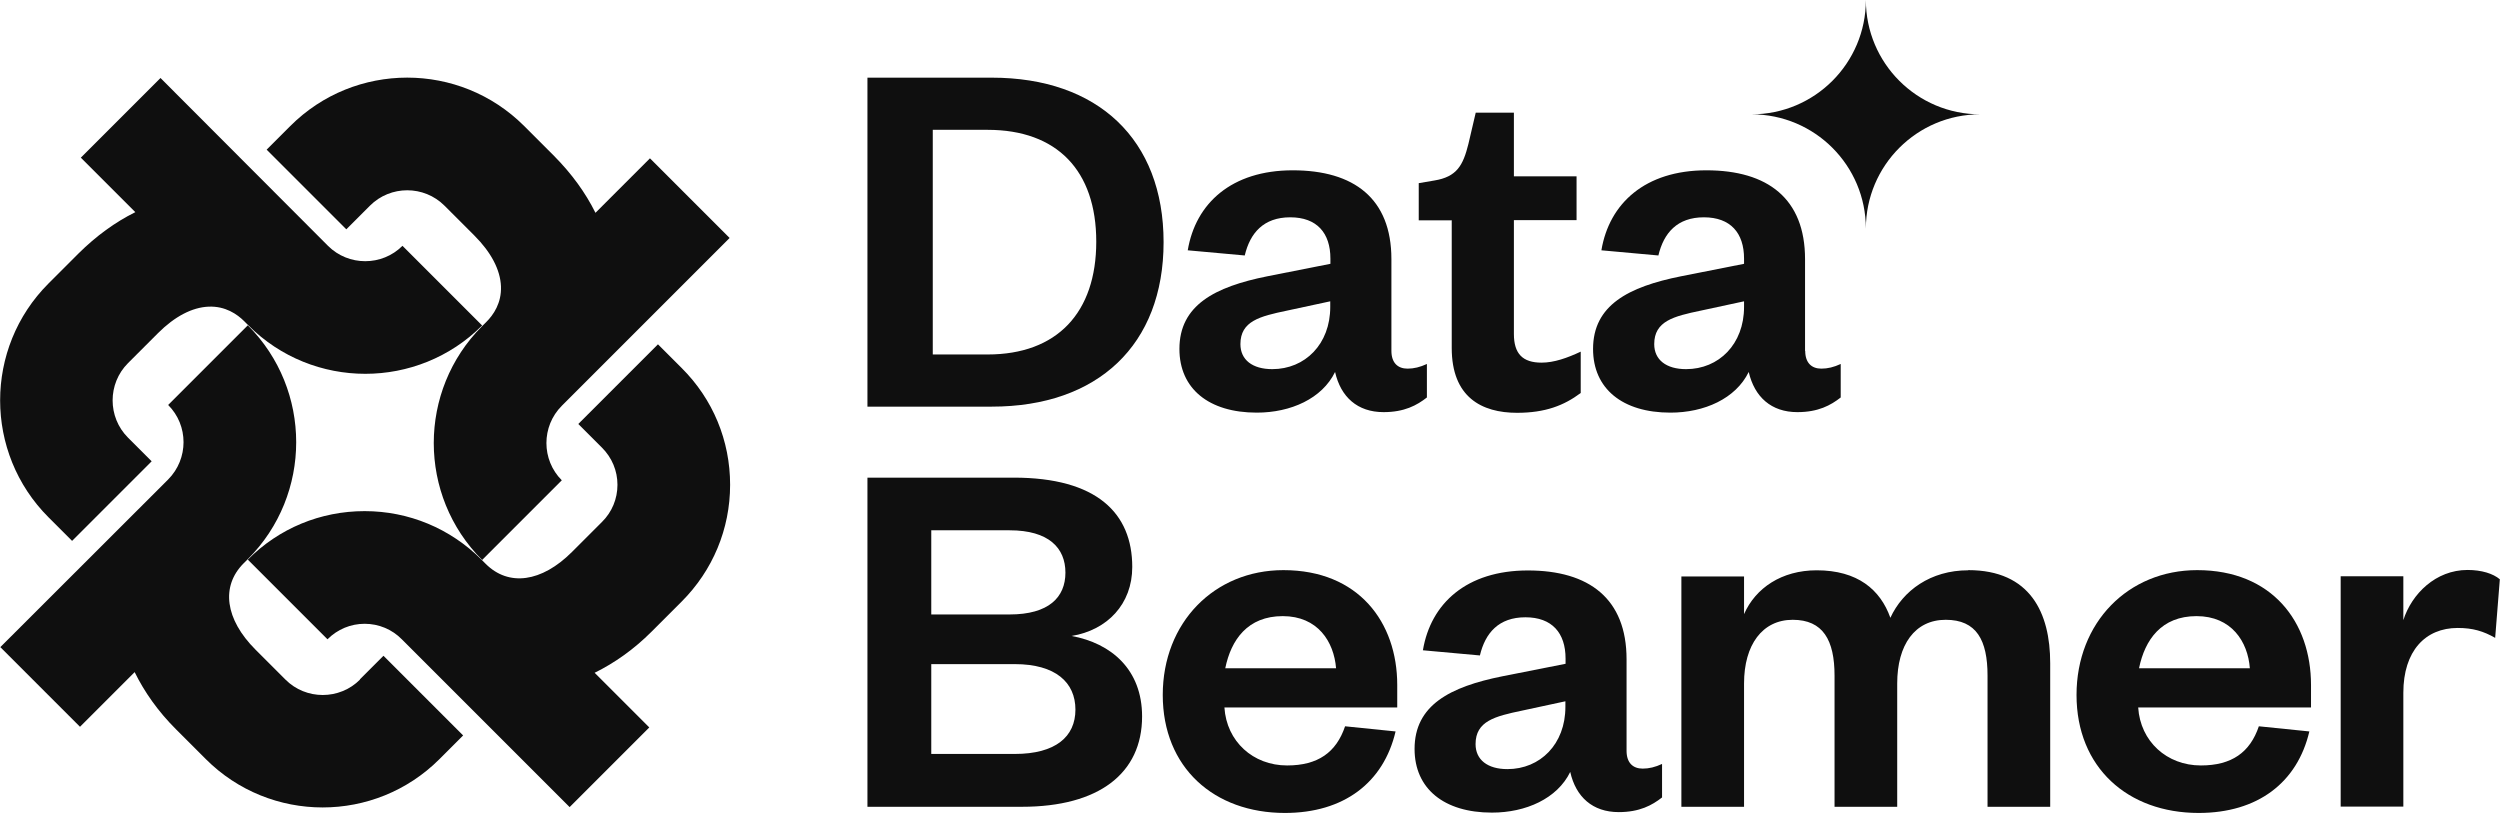 <?xml version="1.0" encoding="UTF-8"?>
<svg id="Layer_2" xmlns="http://www.w3.org/2000/svg" viewBox="0 0 150.01 48.78">
  <defs>
    <style>
      .cls-1 {
        fill: #0f0f0f;
      }
    </style>
  </defs>
  <g id="Layer_1-2" data-name="Layer_1">
    <g>
      <g>
        <path class="cls-1" d="M52.05,4.66h7.46c6.36,0,10.31,3.7,10.31,9.87s-3.95,9.87-10.31,9.87h-7.46V4.66ZM59.26,21.27c4.17,0,6.52-2.51,6.52-6.77s-2.35-6.71-6.52-6.71h-3.29v13.48h3.29Z"/>
        <path class="cls-1" d="M83.49,21.05c0,.72.38,1.07.97,1.07.38,0,.75-.09,1.16-.28v2.01c-.6.47-1.35.88-2.6.88-1.57,0-2.57-.91-2.91-2.41-.78,1.6-2.66,2.44-4.7,2.44-2.88,0-4.64-1.44-4.64-3.82,0-2.63,2.13-3.73,5.27-4.36l3.79-.75v-.31c0-1.54-.81-2.48-2.41-2.48s-2.41.94-2.73,2.29l-3.42-.31c.47-2.82,2.63-4.8,6.3-4.8s5.92,1.69,5.92,5.33v5.52ZM79.82,18.08l-2.6.56c-1.63.34-2.79.63-2.79,2.01,0,.94.72,1.5,1.91,1.5,1.97,0,3.48-1.5,3.48-3.73v-.34Z"/>
        <path class="cls-1" d="M87.1,13.22h-1.97v-2.23l.94-.16c1.35-.22,1.72-.91,2.04-2.19l.44-1.88h2.29v3.82h3.76v2.63h-3.76v6.83c0,1.19.53,1.72,1.66,1.72.75,0,1.54-.28,2.35-.66v2.48c-1,.75-2.13,1.19-3.82,1.19-2.13,0-3.92-.94-3.92-3.89v-7.68Z"/>
        <path class="cls-1" d="M108.32,21.05c0,.72.38,1.07.97,1.07.38,0,.75-.09,1.16-.28v2.01c-.6.47-1.35.88-2.6.88-1.57,0-2.57-.91-2.92-2.41-.78,1.6-2.66,2.44-4.7,2.44-2.88,0-4.64-1.44-4.64-3.82,0-2.63,2.13-3.73,5.27-4.36l3.79-.75v-.31c0-1.54-.81-2.48-2.41-2.48s-2.41.94-2.73,2.29l-3.42-.31c.47-2.82,2.63-4.8,6.3-4.8s5.92,1.69,5.92,5.33v5.52ZM104.65,18.08l-2.6.56c-1.63.34-2.79.63-2.79,2.01,0,.94.72,1.5,1.91,1.5,1.97,0,3.48-1.5,3.48-3.73v-.34Z"/>
        <path class="cls-1" d="M61.33,48.41h-9.28v-19.75h8.78c4.98,0,7.11,2.13,7.11,5.36,0,2.23-1.5,3.79-3.64,4.14,2.38.44,4.23,2.01,4.23,4.83,0,3.42-2.6,5.42-7.21,5.42ZM55.88,36.87h4.7c2.35,0,3.35-1.03,3.35-2.51s-1-2.54-3.35-2.54h-4.7v5.05ZM55.88,39.85v5.39h5.01c2.44,0,3.64-1.03,3.64-2.66s-1.19-2.73-3.64-2.73h-5.01Z"/>
        <path class="cls-1" d="M83.74,43.89c-.72,3.07-3.1,4.89-6.64,4.89-4.26,0-7.33-2.73-7.33-7.08s3.1-7.49,7.24-7.49c4.51,0,6.83,3.13,6.83,6.89v1.35h-10.37c.13,2.04,1.72,3.48,3.76,3.48,1.85,0,2.95-.78,3.48-2.35l3.04.31ZM80.17,40.1c-.13-1.6-1.1-3.13-3.2-3.13s-3.1,1.41-3.45,3.13h6.64Z"/>
        <path class="cls-1" d="M97.6,45.05c0,.72.38,1.07.97,1.07.38,0,.75-.09,1.16-.28v2.01c-.6.47-1.35.88-2.6.88-1.57,0-2.57-.91-2.91-2.41-.78,1.6-2.66,2.44-4.7,2.44-2.88,0-4.64-1.44-4.64-3.82,0-2.63,2.13-3.73,5.27-4.36l3.79-.75v-.31c0-1.54-.81-2.48-2.41-2.48s-2.41.94-2.73,2.29l-3.42-.31c.47-2.82,2.63-4.79,6.3-4.79s5.92,1.69,5.92,5.33v5.52ZM93.93,42.08l-2.6.56c-1.63.34-2.79.63-2.79,2.01,0,.94.72,1.5,1.91,1.5,1.97,0,3.48-1.5,3.48-3.73v-.34Z"/>
        <path class="cls-1" d="M118.1,34.21c3.73,0,4.92,2.57,4.92,5.58v8.62h-3.76v-7.87c0-2.13-.66-3.35-2.51-3.35s-2.91,1.5-2.91,3.82v7.4h-3.76v-7.87c0-2.13-.69-3.35-2.51-3.35s-2.92,1.5-2.92,3.82v7.4h-3.76v-13.82h3.76v2.26c.69-1.57,2.26-2.63,4.36-2.63,2.45,0,3.82,1.16,4.42,2.85.75-1.63,2.41-2.85,4.67-2.85Z"/>
        <path class="cls-1" d="M138.57,43.89c-.72,3.07-3.1,4.89-6.64,4.89-4.26,0-7.33-2.73-7.33-7.08s3.1-7.49,7.24-7.49c4.51,0,6.83,3.13,6.83,6.89v1.35h-10.37c.13,2.04,1.72,3.48,3.76,3.48,1.85,0,2.95-.78,3.48-2.35l3.04.31ZM135,40.1c-.12-1.6-1.1-3.13-3.2-3.13s-3.1,1.41-3.45,3.13h6.64Z"/>
        <path class="cls-1" d="M149.73,38.28c-.72-.41-1.35-.6-2.26-.6-1.94,0-3.26,1.38-3.26,3.89v6.83h-3.76v-13.82h3.76v2.63c.5-1.57,1.94-3.01,3.85-3.01.85,0,1.54.22,1.94.56l-.28,3.51Z"/>
      </g>
      <path class="cls-1" d="M105.1,6.86c3.79,0,6.86,3.07,6.86,6.86,0-3.79,3.07-6.86,6.86-6.86-3.79,0-6.86-3.07-6.86-6.86,0,3.79-3.07,6.86-6.86,6.86Z"/>
      <g>
        <path class="cls-1" d="M21.6,40.78c-1.23,1.23-3.24,1.23-4.47,0l-1.8-1.8c-1.82-1.82-2.09-3.8-.71-5.18l.25-.25c3.87-3.87,3.87-10.16,0-14.03l-4.78,4.78c1.23,1.23,1.23,3.23,0,4.47l-.25.25h0s0,0,0,0L.02,38.83l4.78,4.78,3.28-3.28c.59,1.2,1.41,2.36,2.47,3.42l1.8,1.8c1.93,1.93,4.47,2.9,7.01,2.9s5.08-.97,7.01-2.9l1.42-1.42-4.78-4.78-1.42,1.42Z"/>
        <path class="cls-1" d="M40.9,22.08l-1.42-1.42-4.78,4.78,1.42,1.42c.6.6.93,1.39.93,2.23s-.33,1.64-.93,2.23l-1.8,1.8c-1.82,1.82-3.8,2.09-5.18.71l-.25-.25c-1.87-1.87-4.36-2.91-7.01-2.91s-5.14,1.03-7.01,2.91l4.78,4.78c.6-.6,1.39-.93,2.23-.93s1.64.33,2.23.93l10.07,10.07,4.78-4.78-3.28-3.28c1.2-.59,2.36-1.41,3.42-2.47l1.8-1.8c1.87-1.87,2.91-4.36,2.91-7.01s-1.03-5.14-2.91-7.01Z"/>
        <path class="cls-1" d="M22.2,12.34c1.23-1.23,3.24-1.23,4.47,0l1.8,1.8c1,1,1.55,2.05,1.59,3.04.04,1-.45,1.71-.87,2.13l-.26.26c-3.87,3.87-3.87,10.16,0,14.03l4.78-4.78c-1.23-1.23-1.23-3.24,0-4.47l10.07-10.07-4.78-4.78-3.27,3.27c-.6-1.21-1.43-2.35-2.48-3.41l-1.8-1.8c-3.87-3.87-10.16-3.87-14.03,0l-1.42,1.42,4.78,4.78,1.42-1.42Z"/>
        <path class="cls-1" d="M4.32,32.46l4.78-4.78-1.42-1.42c-1.23-1.23-1.23-3.24,0-4.47l1.8-1.8c1-1,2.05-1.55,3.04-1.59,1-.04,1.71.45,2.14.88h0s.25.25.25.25c1.93,1.93,4.47,2.9,7.01,2.9s5.08-.97,7.01-2.9l-4.78-4.78c-1.23,1.23-3.24,1.23-4.47,0L9.63,4.68l-4.78,4.78,3.27,3.27c-1.21.6-2.35,1.43-3.41,2.48l-1.8,1.8c-3.87,3.87-3.87,10.16,0,14.03l1.42,1.42Z"/>
      </g>
    </g>
  </g>
</svg>
